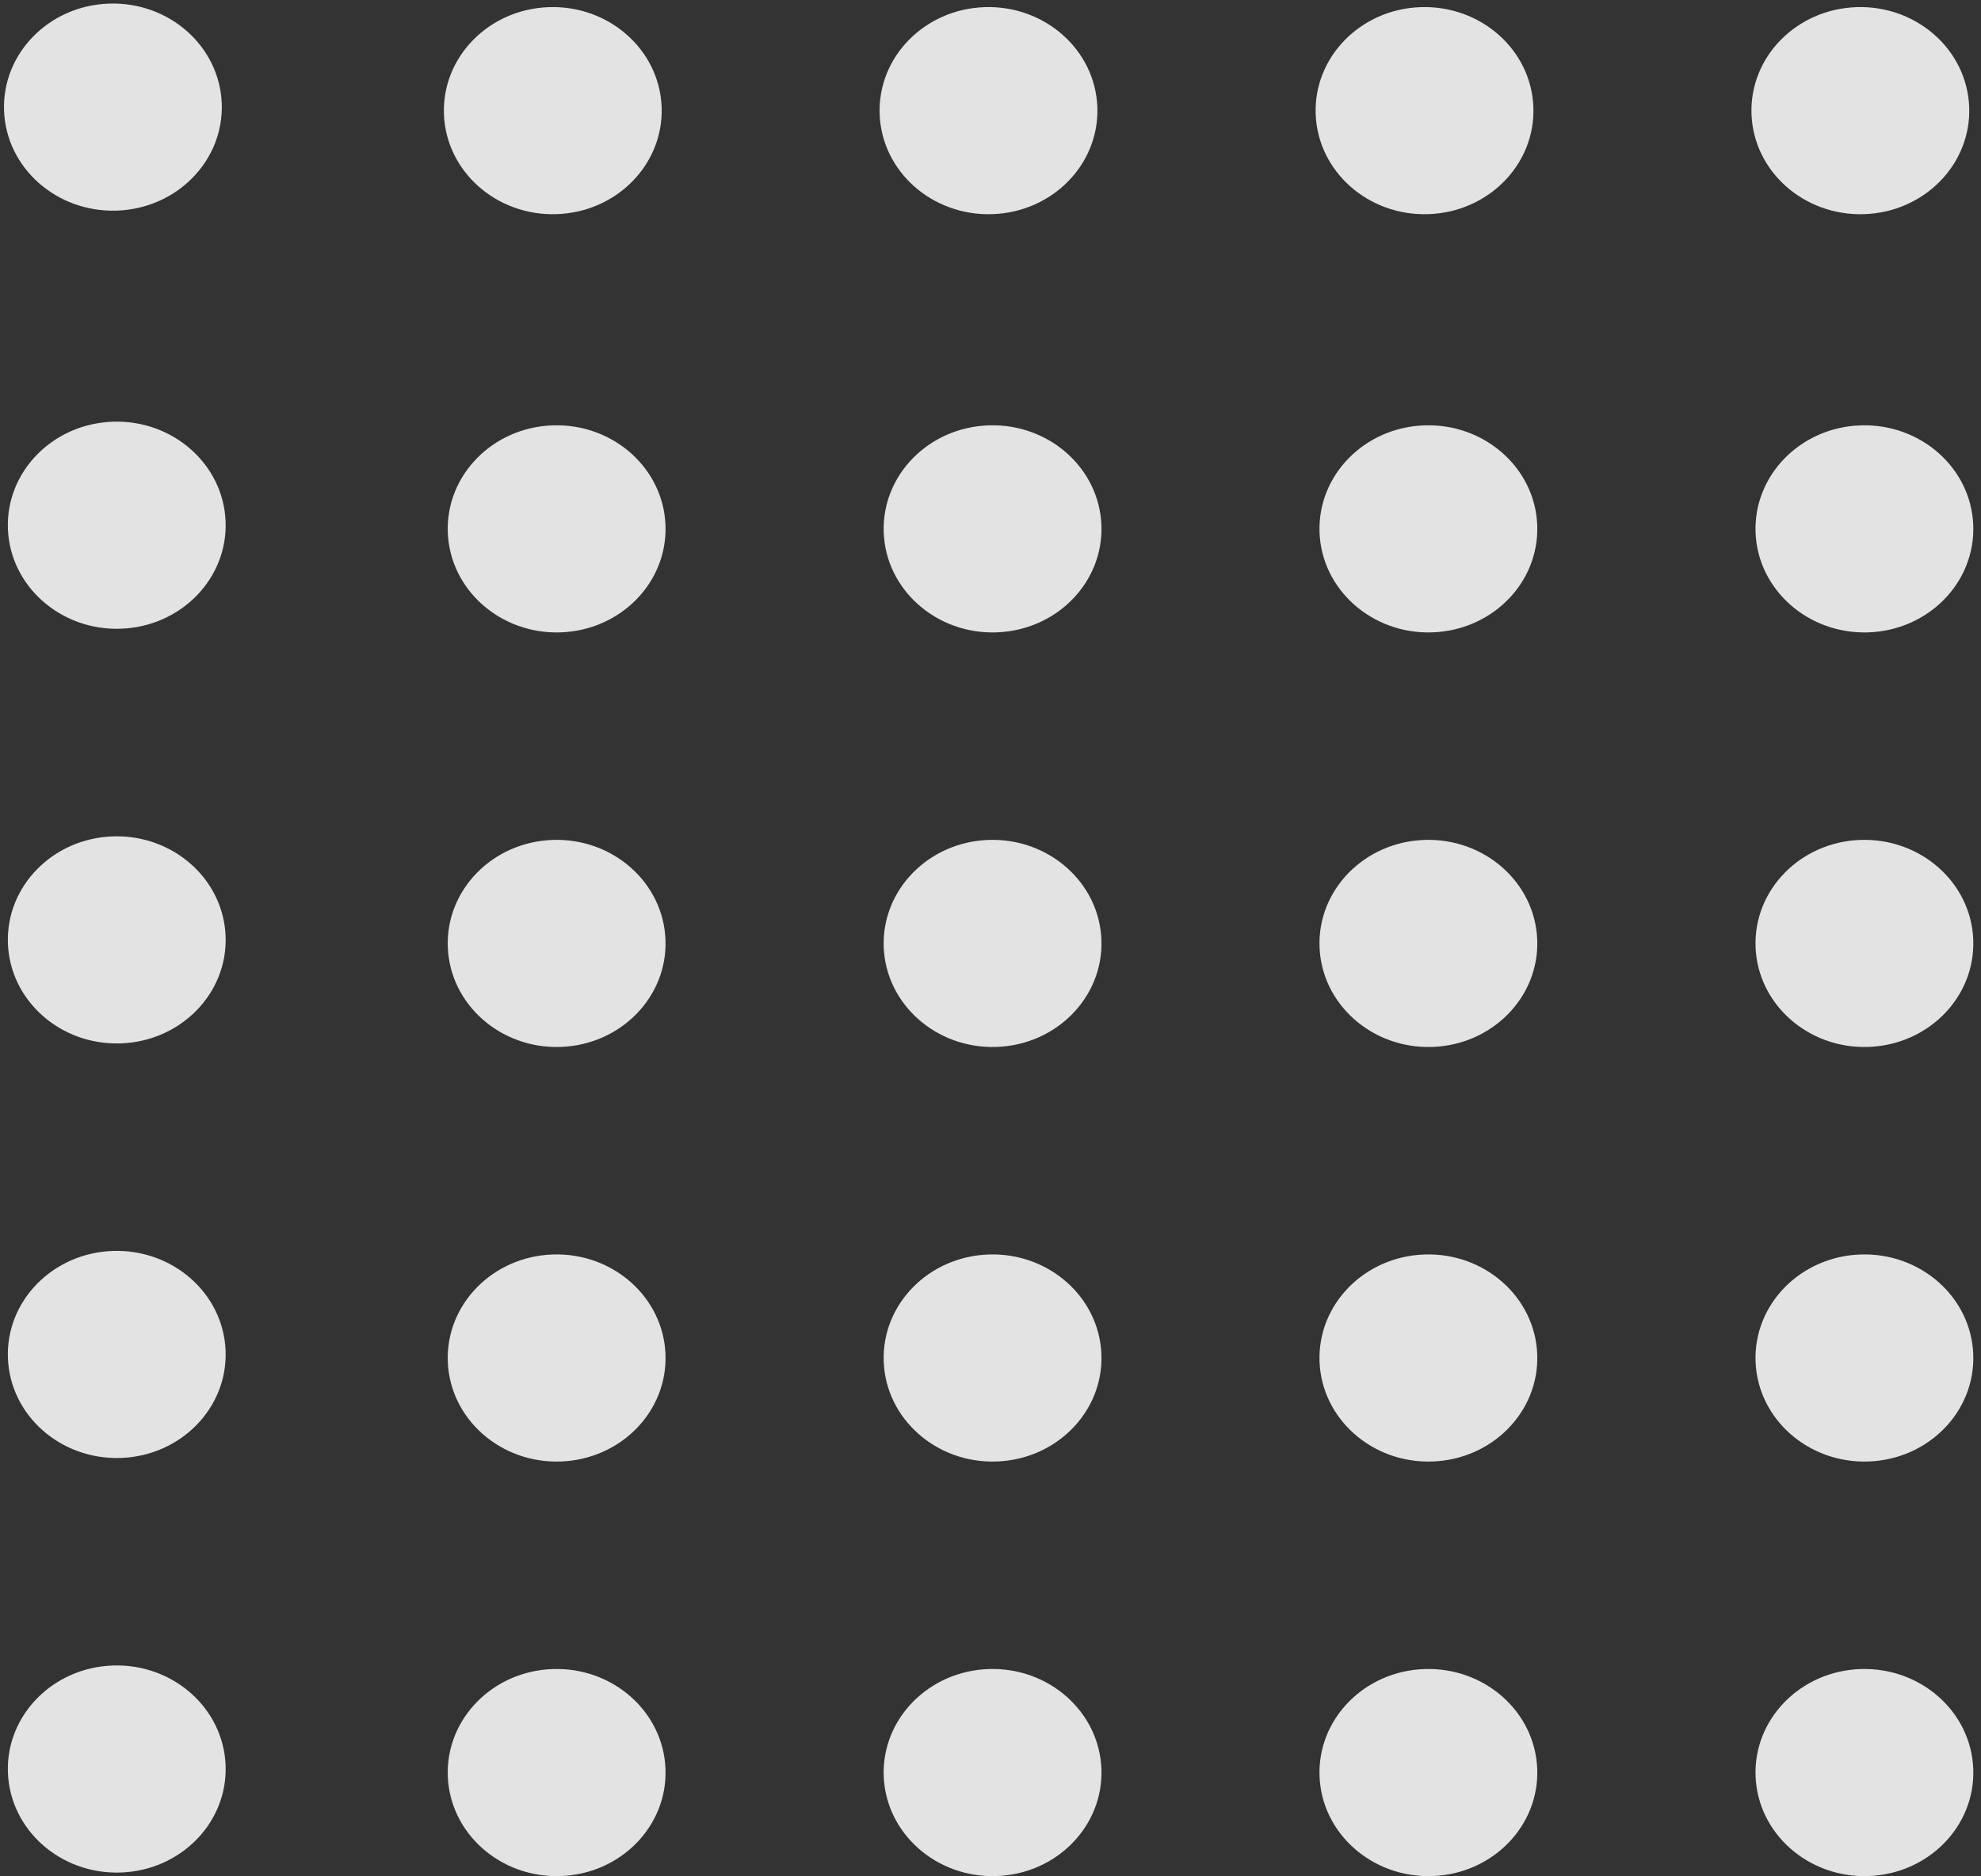 <?xml version="1.0" encoding="UTF-8"?> <svg xmlns="http://www.w3.org/2000/svg" width="19" height="18" viewBox="0 0 19 18" fill="none"><rect x="0" y="0" width="19" height="18" fill="#333333" stroke="none"/> <g opacity="0.86"> <ellipse cx="0.994" cy="1.045" rx="0.994" ry="1.045" transform="matrix(0.037 0.999 -0.999 0.033 2.09 0)" fill="white"></ellipse> <ellipse cx="0.994" cy="1.045" rx="0.994" ry="1.045" transform="matrix(0.037 0.999 -0.999 0.033 2.127 15.943)" fill="white"></ellipse> <ellipse cx="0.994" cy="1.045" rx="0.994" ry="1.045" transform="matrix(0.037 0.999 -0.999 0.033 2.127 4.011)" fill="white"></ellipse> <ellipse cx="0.994" cy="1.045" rx="0.994" ry="1.045" transform="matrix(0.037 0.999 -0.999 0.033 2.127 7.989)" fill="white"></ellipse> <ellipse cx="0.994" cy="1.045" rx="0.994" ry="1.045" transform="matrix(0.037 0.999 -0.999 0.033 2.127 11.966)" fill="white"></ellipse> <ellipse cx="0.994" cy="1.045" rx="0.994" ry="1.045" transform="matrix(0.037 0.999 -0.999 0.033 6.309 0.034)" fill="white"></ellipse> <ellipse cx="0.994" cy="1.045" rx="0.994" ry="1.045" transform="matrix(0.037 0.999 -0.999 0.033 6.346 15.977)" fill="white"></ellipse> <ellipse cx="0.994" cy="1.045" rx="0.994" ry="1.045" transform="matrix(0.037 0.999 -0.999 0.033 6.346 4.046)" fill="white"></ellipse> <ellipse cx="0.994" cy="1.045" rx="0.994" ry="1.045" transform="matrix(0.037 0.999 -0.999 0.033 6.346 8.023)" fill="white"></ellipse> <ellipse cx="0.994" cy="1.045" rx="0.994" ry="1.045" transform="matrix(0.037 0.999 -0.999 0.033 6.346 12)" fill="white"></ellipse> <ellipse cx="0.994" cy="1.045" rx="0.994" ry="1.045" transform="matrix(0.037 0.999 -0.999 0.033 10.488 0.034)" fill="white"></ellipse> <ellipse cx="0.994" cy="1.045" rx="0.994" ry="1.045" transform="matrix(0.037 0.999 -0.999 0.033 10.527 15.977)" fill="white"></ellipse> <ellipse cx="0.994" cy="1.045" rx="0.994" ry="1.045" transform="matrix(0.037 0.999 -0.999 0.033 10.527 4.046)" fill="white"></ellipse> <ellipse cx="0.994" cy="1.045" rx="0.994" ry="1.045" transform="matrix(0.037 0.999 -0.999 0.033 10.527 8.023)" fill="white"></ellipse> <ellipse cx="0.994" cy="1.045" rx="0.994" ry="1.045" transform="matrix(0.037 0.999 -0.999 0.033 10.527 12)" fill="white"></ellipse> <ellipse cx="0.994" cy="1.045" rx="0.994" ry="1.045" transform="matrix(0.037 0.999 -0.999 0.033 14.67 0.034)" fill="white"></ellipse> <ellipse cx="0.994" cy="1.045" rx="0.994" ry="1.045" transform="matrix(0.037 0.999 -0.999 0.033 14.707 15.977)" fill="white"></ellipse> <ellipse cx="0.994" cy="1.045" rx="0.994" ry="1.045" transform="matrix(0.037 0.999 -0.999 0.033 14.707 4.046)" fill="white"></ellipse> <ellipse cx="0.994" cy="1.045" rx="0.994" ry="1.045" transform="matrix(0.037 0.999 -0.999 0.033 14.707 8.023)" fill="white"></ellipse> <ellipse cx="0.994" cy="1.045" rx="0.994" ry="1.045" transform="matrix(0.037 0.999 -0.999 0.033 14.707 12)" fill="white"></ellipse> <ellipse cx="0.994" cy="1.045" rx="0.994" ry="1.045" transform="matrix(0.037 0.999 -0.999 0.033 18.85 0.034)" fill="white"></ellipse> <ellipse cx="0.994" cy="1.045" rx="0.994" ry="1.045" transform="matrix(0.037 0.999 -0.999 0.033 18.889 15.977)" fill="white"></ellipse> <ellipse cx="0.994" cy="1.045" rx="0.994" ry="1.045" transform="matrix(0.037 0.999 -0.999 0.033 18.889 4.046)" fill="white"></ellipse> <ellipse cx="0.994" cy="1.045" rx="0.994" ry="1.045" transform="matrix(0.037 0.999 -0.999 0.033 18.889 8.023)" fill="white"></ellipse> <ellipse cx="0.994" cy="1.045" rx="0.994" ry="1.045" transform="matrix(0.037 0.999 -0.999 0.033 18.889 12)" fill="white"></ellipse> </g> </svg> 